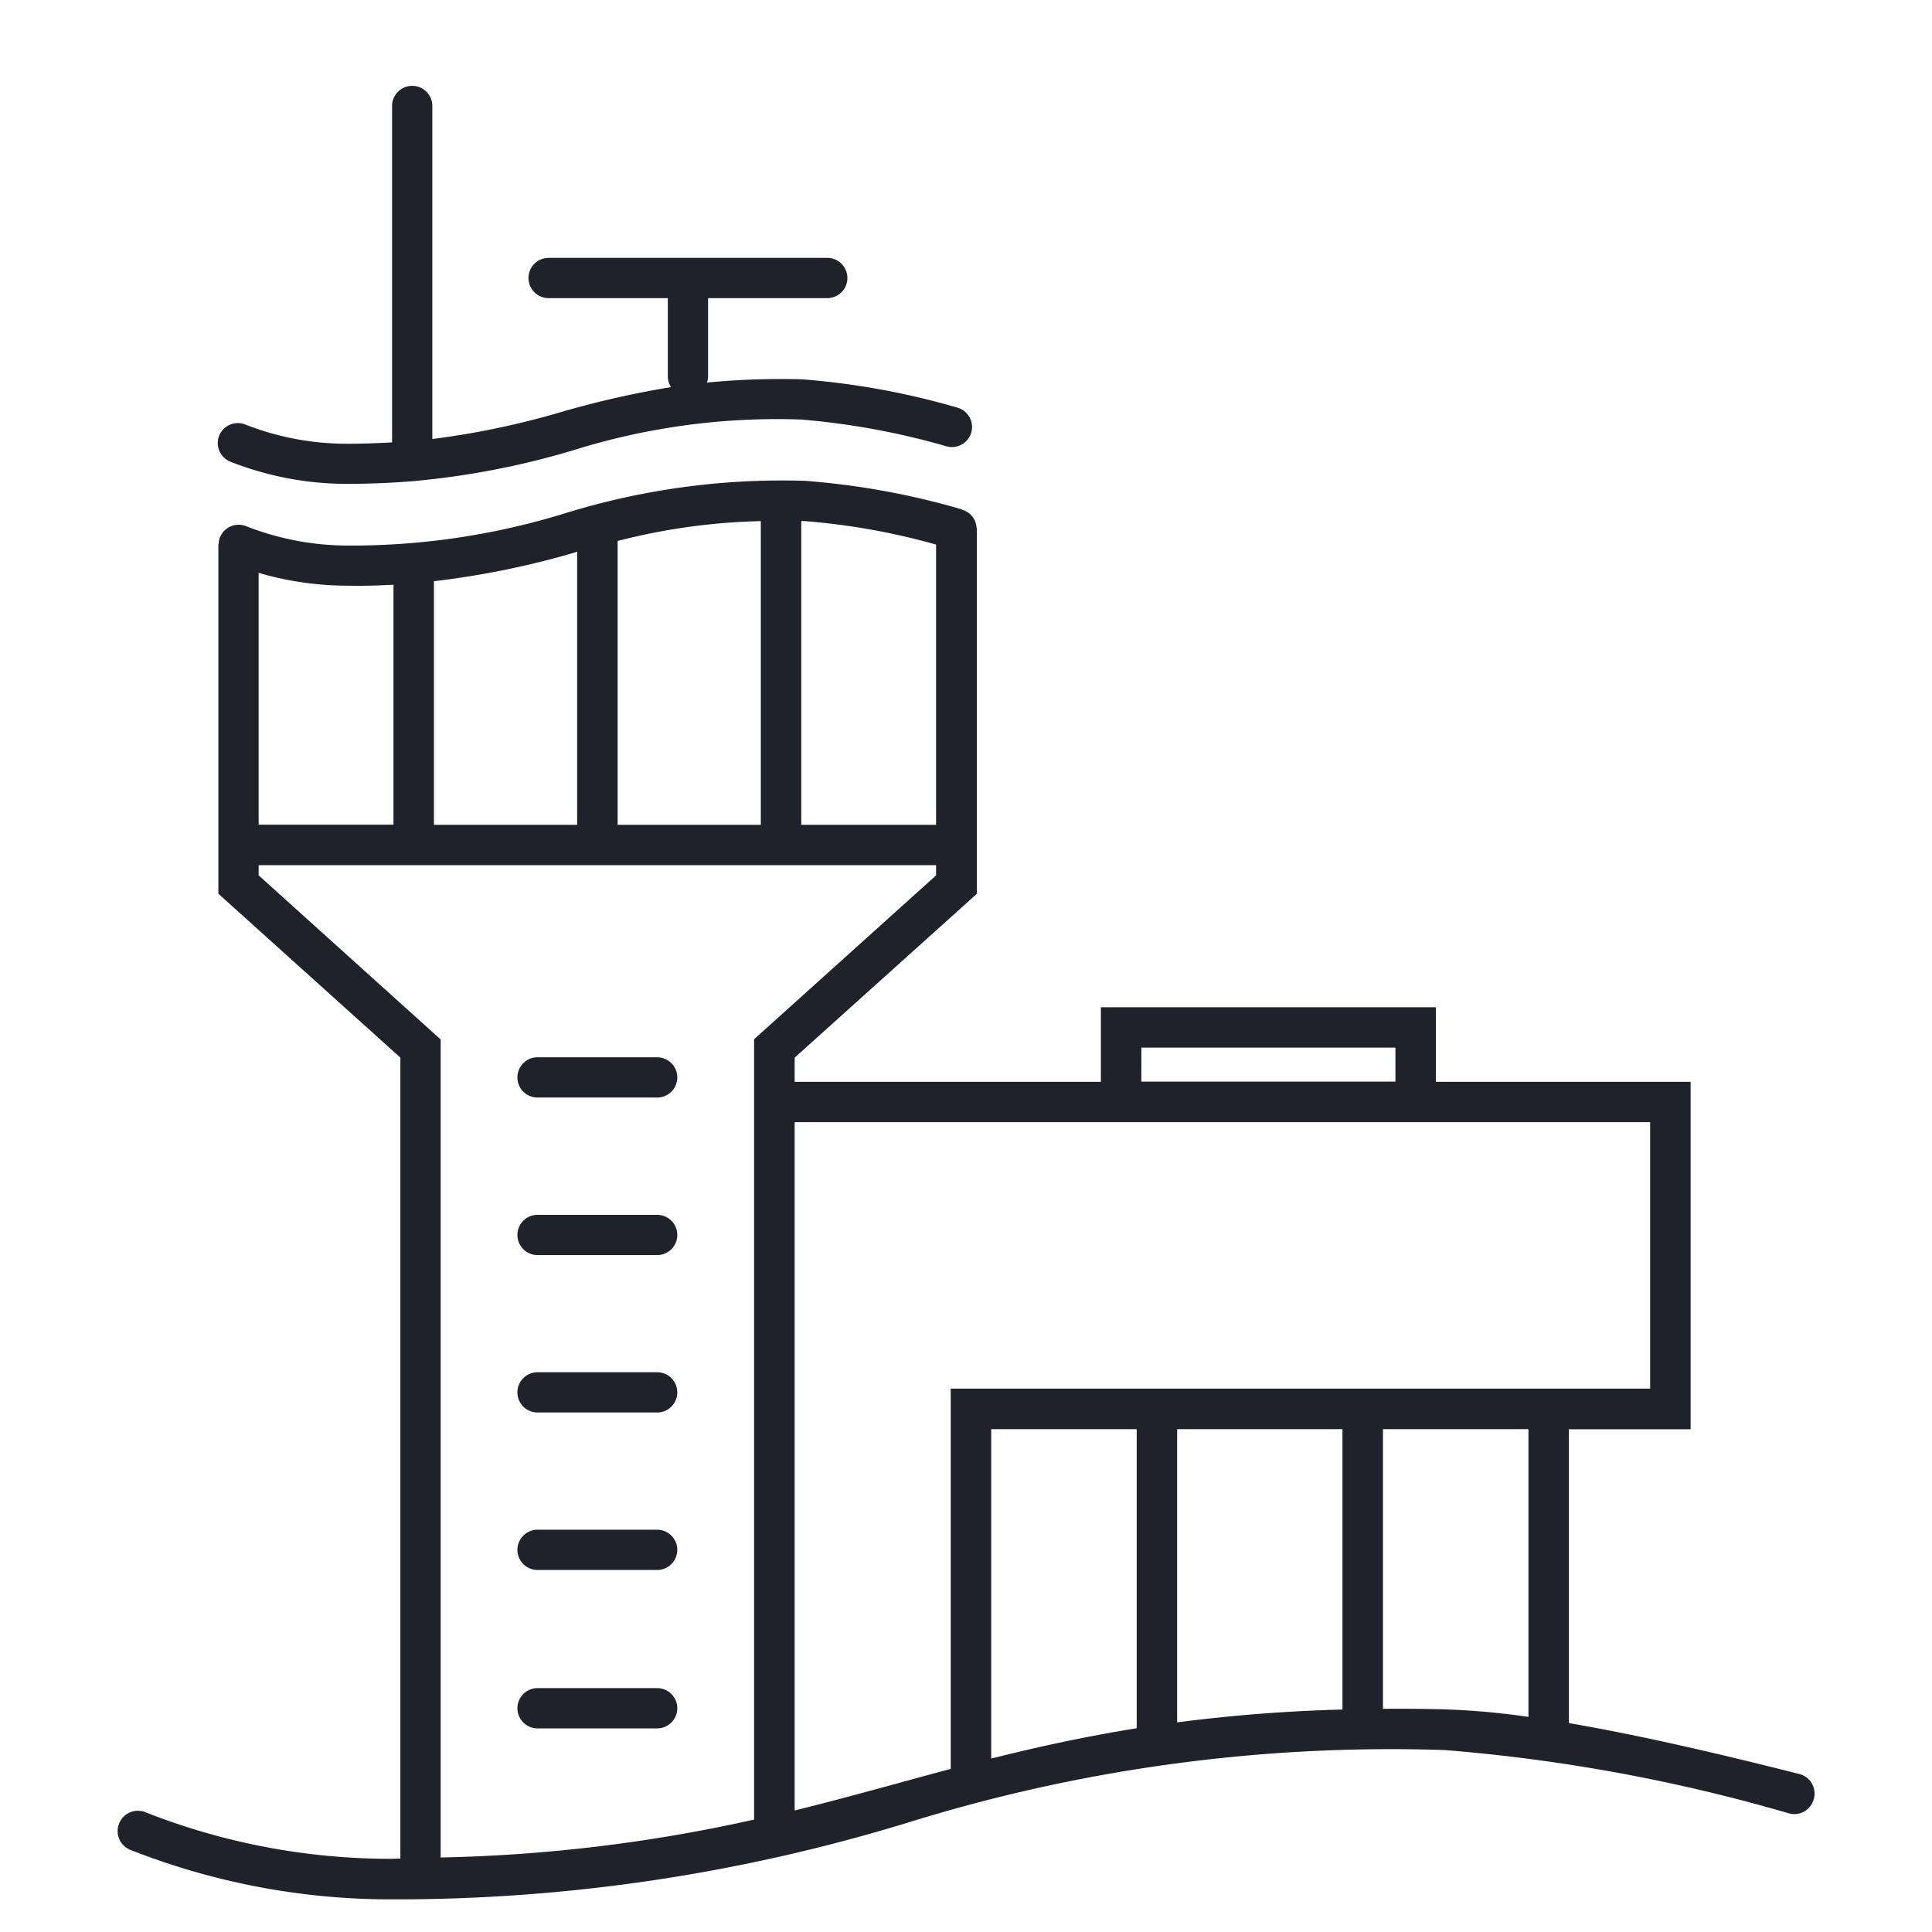 <svg id="ic_badge_airport" xmlns="http://www.w3.org/2000/svg" width="48" height="48" viewBox="0 0 48 48">
  <rect id="Rectangle_740" data-name="Rectangle 740" width="48" height="48" fill="#1f212b" opacity="0"/>
  <g id="Group_1406" data-name="Group 1406" transform="translate(2.921 2.129)">
    <path id="Path_2337" data-name="Path 2337" d="M-35.07-872.033c-2.363-.6-4.209-1.005-5.72-1.264v-7.3h3.024v-8.633h-6.329v-1.852h-8.323v1.852h-7.608v-.6L-55.5-893.9v-9.067c0-.014-.006-.025-.007-.038a.565.565,0,0,0-.02-.1.444.444,0,0,0-.032-.089.444.444,0,0,0-.051-.076.52.52,0,0,0-.066-.073.412.412,0,0,0-.073-.049.428.428,0,0,0-.1-.046c-.012,0-.02-.013-.032-.016a19,19,0,0,0-3.874-.706,18.238,18.238,0,0,0-5.98.807,17.975,17.975,0,0,1-5.392.8,6.923,6.923,0,0,1-2.532-.483.5.5,0,0,0-.64.269l-.006.009-.005.007a.532.532,0,0,0-.022.13.376.376,0,0,0-.012.058v.009h0v8.651l4.522,4.072v19.9c-.089,0-.169.006-.26.006a16.614,16.614,0,0,1-6.078-1.159.5.5,0,0,0-.651.286.5.5,0,0,0,.285.652,17.631,17.631,0,0,0,6.445,1.228,43.413,43.413,0,0,0,12.878-1.91,40.4,40.4,0,0,1,13.319-1.8,42.651,42.651,0,0,1,8.57,1.576.5.5,0,0,0,.61-.365A.5.5,0,0,0-35.07-872.033ZM-51.412-890.08H-45.1v.845h-6.313Zm-5.1-12.5v6.966h-3.35v-7.547h.078A16.885,16.885,0,0,1-56.508-902.576Zm-7.912-.087a15.631,15.631,0,0,1,3.557-.493v7.546h-3.557Zm-1.051.278.045-.012v6.787h-3.558v-6.053A21.275,21.275,0,0,0-65.471-902.385Zm-4.518.8v5.971h-3.35v-6.257a7.855,7.855,0,0,0,2.212.319C-70.721-901.547-70.348-901.561-69.989-901.58Zm-3.35,7.23v-.253h16.831v.253l-4.522,4.072V-870.9a39.167,39.167,0,0,1-7.787.942v-20.324ZM-57.47-871.8c-.833.227-1.675.457-2.556.673v-17.1h21.255v6.62H-56.148v9.448C-56.593-872.041-57.032-871.921-57.47-871.8Zm11.054-1.834a39.749,39.749,0,0,0-4.107.319V-880.6h4.107Zm-5.112.465c-1.308.21-2.49.471-3.615.753V-880.6h3.615Zm6.118-.481V-880.6h3.615v7.149a18.573,18.573,0,0,0-2.066-.187C-44.4-873.653-44.909-873.655-45.41-873.652Z" transform="translate(76.848 913.978)" fill="#1f212b"/>
    <path id="Path_2338" data-name="Path 2338" d="M-66.473-881.177H-63.5a.5.5,0,0,0,.5-.5.5.5,0,0,0-.5-.5h-2.972a.5.5,0,0,0-.5.5A.5.5,0,0,0-66.473-881.177Z" transform="translate(76.906 914.141)" fill="#1f212b"/>
    <path id="Path_2339" data-name="Path 2339" d="M-66.473-888.962H-63.5a.5.5,0,0,0,.5-.5.5.5,0,0,0-.5-.5h-2.972a.5.5,0,0,0-.5.5A.5.5,0,0,0-66.473-888.962Z" transform="translate(76.906 914.101)" fill="#1f212b"/>
    <path id="Path_2340" data-name="Path 2340" d="M-66.473-873.391H-63.5a.5.5,0,0,0,.5-.5.5.5,0,0,0-.5-.5h-2.972a.5.5,0,0,0-.5.5A.5.5,0,0,0-66.473-873.391Z" transform="translate(76.906 914.203)" fill="#1f212b"/>
    <path id="Path_2341" data-name="Path 2341" d="M-66.473-877.284H-63.5a.5.5,0,0,0,.5-.5.5.5,0,0,0-.5-.5h-2.972a.5.5,0,0,0-.5.5A.5.5,0,0,0-66.473-877.284Z" transform="translate(76.906 914.161)" fill="#1f212b"/>
    <path id="Path_2342" data-name="Path 2342" d="M-66.473-885.068H-63.5a.5.5,0,0,0,.5-.5.5.5,0,0,0-.5-.5h-2.972a.5.5,0,0,0-.5.5A.5.5,0,0,0-66.473-885.068Z" transform="translate(76.906 914.121)" fill="#1f212b"/>
    <path id="Path_2343" data-name="Path 2343" d="M-74.039-904.634a7.886,7.886,0,0,0,2.881.548c.6,0,1.132-.025,1.631-.065h0a20.1,20.1,0,0,0,3.993-.767,16.927,16.927,0,0,1,5.661-.766,18.45,18.45,0,0,1,3.632.669.5.5,0,0,0,.607-.362.5.5,0,0,0-.362-.606,18.913,18.913,0,0,0-3.853-.7,19.094,19.094,0,0,0-2.358.081.474.474,0,0,0,.03-.146V-908.7h2.961a.5.5,0,0,0,.5-.5.5.5,0,0,0-.5-.5h-6.923a.5.5,0,0,0-.5.5.5.5,0,0,0,.5.5h2.962v1.955a.49.49,0,0,0,.08.256,23.157,23.157,0,0,0-2.7.61,20.391,20.391,0,0,1-3.231.679v-8.274a.5.5,0,0,0-.5-.5.5.5,0,0,0-.5.5v8.358c-.355.02-.725.034-1.132.034a6.9,6.9,0,0,1-2.518-.479.5.5,0,0,0-.648.284A.5.5,0,0,0-74.039-904.634Z" transform="translate(76.848 913.978)" fill="#1f212b"/>
  </g>
</svg>
